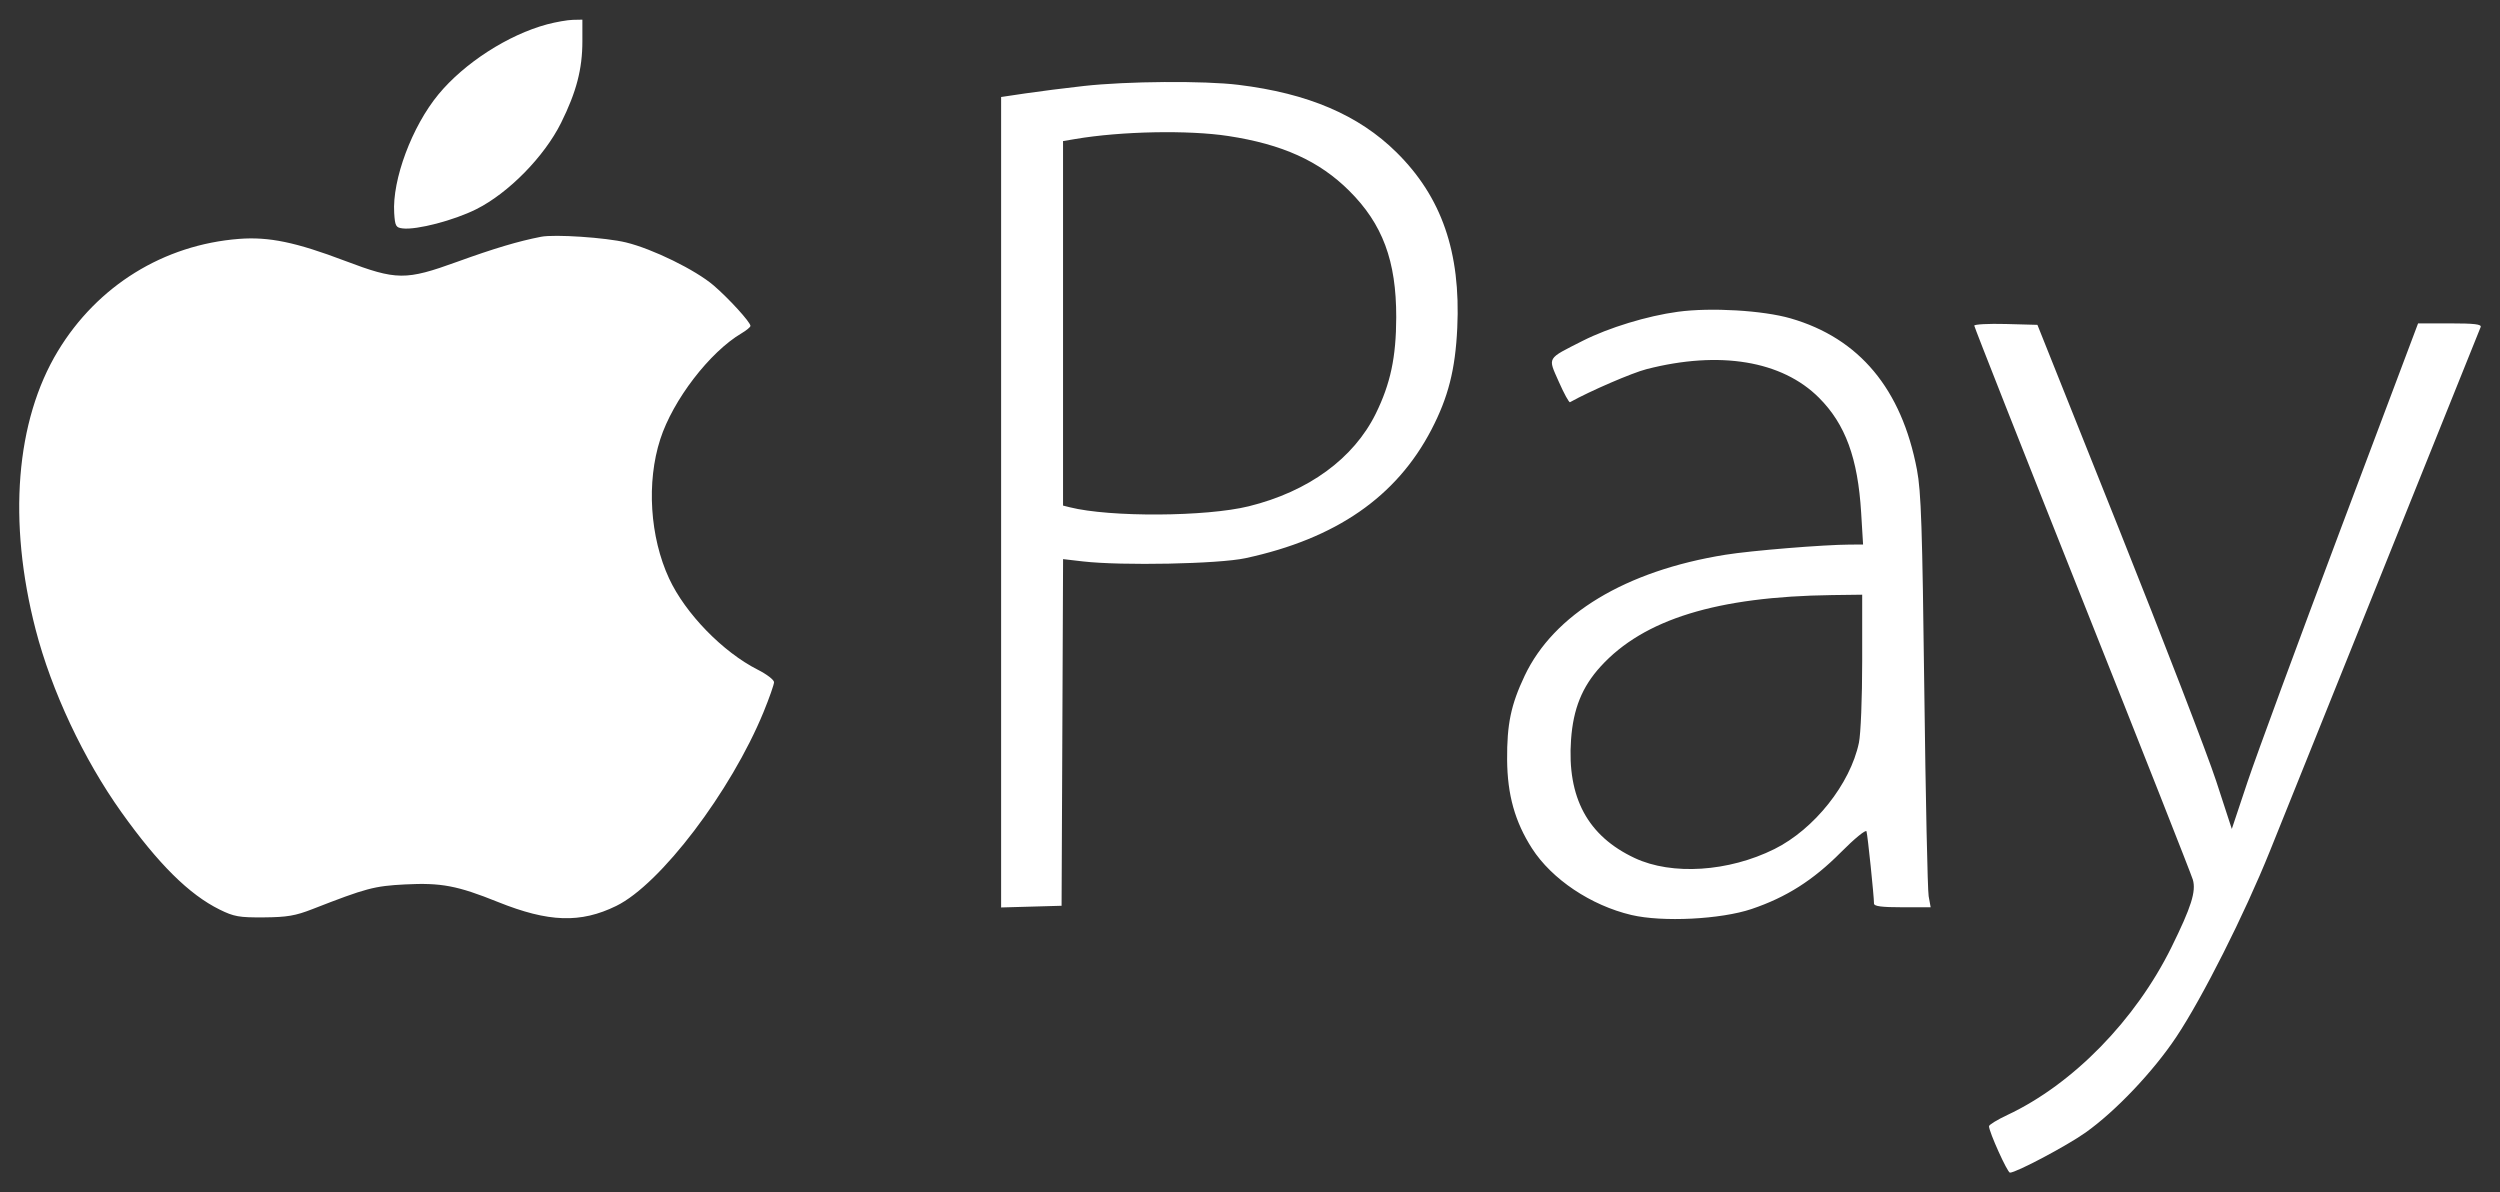<svg width="65" height="31" viewBox="0 0 65 31" fill="none" xmlns="http://www.w3.org/2000/svg">
<rect x="0" y="0" width="65" height="31" fill="#333333" stroke="none"/>
<path fill-rule="evenodd" clip-rule="evenodd" d="M14.224 0.633C13.21 0.906 12.075 1.637 11.401 2.452C10.712 3.285 10.194 4.672 10.249 5.539C10.271 5.88 10.292 5.918 10.471 5.939C10.837 5.982 11.803 5.73 12.382 5.44C13.22 5.021 14.152 4.072 14.588 3.194C14.987 2.39 15.142 1.796 15.142 1.07V0.511L14.893 0.516C14.756 0.519 14.455 0.572 14.224 0.633ZM28.176 2.236C27.691 2.29 27.01 2.376 26.662 2.428L26.029 2.522V13.058V23.594L26.815 23.572L27.601 23.55L27.621 19.044L27.64 14.537L28.157 14.597C29.166 14.713 31.684 14.663 32.381 14.513C34.735 14.006 36.307 12.919 37.216 11.173C37.655 10.329 37.839 9.607 37.889 8.523C37.981 6.559 37.484 5.122 36.309 3.961C35.327 2.99 34.009 2.427 32.201 2.206C31.309 2.096 29.299 2.111 28.176 2.236ZM31.933 3.536C33.341 3.751 34.298 4.184 35.077 4.958C35.948 5.824 36.304 6.78 36.302 8.248C36.3 9.285 36.153 9.976 35.77 10.755C35.194 11.923 34.019 12.78 32.469 13.163C31.361 13.437 28.858 13.451 27.814 13.189L27.639 13.145V8.406V3.668L27.959 3.614C29.15 3.412 30.898 3.378 31.933 3.536ZM14.068 6.156C13.476 6.271 12.841 6.461 11.883 6.808C10.546 7.292 10.313 7.29 8.97 6.782C7.689 6.296 6.991 6.152 6.217 6.211C4.254 6.363 2.533 7.429 1.505 9.128C0.408 10.943 0.199 13.555 0.926 16.367C1.339 17.963 2.172 19.736 3.158 21.119C4.119 22.466 4.917 23.257 5.711 23.649C6.084 23.833 6.217 23.857 6.861 23.852C7.464 23.847 7.682 23.81 8.126 23.636C9.526 23.09 9.726 23.037 10.53 22.995C11.471 22.947 11.889 23.026 12.947 23.452C14.264 23.981 15.094 24.009 16.023 23.554C17.17 22.993 19.004 20.578 19.852 18.514C20.002 18.147 20.125 17.797 20.125 17.737C20.125 17.676 19.935 17.53 19.703 17.413C18.793 16.953 17.817 15.949 17.396 15.04C16.897 13.963 16.806 12.535 17.167 11.42C17.496 10.4 18.453 9.154 19.281 8.665C19.408 8.59 19.512 8.504 19.512 8.473C19.512 8.377 18.951 7.762 18.554 7.421C18.083 7.018 16.968 6.471 16.275 6.303C15.752 6.176 14.419 6.087 14.068 6.156ZM43.625 8.106C42.83 8.213 41.825 8.52 41.153 8.86C40.202 9.343 40.242 9.275 40.529 9.926C40.664 10.232 40.795 10.471 40.82 10.457C41.338 10.168 42.437 9.693 42.81 9.598C44.711 9.11 46.332 9.379 47.293 10.341C47.98 11.028 48.304 11.911 48.39 13.329L48.44 14.158L48.103 14.159C47.415 14.162 45.534 14.315 44.858 14.424C42.269 14.84 40.399 15.968 39.641 17.57C39.284 18.324 39.179 18.828 39.185 19.755C39.192 20.667 39.389 21.367 39.831 22.057C40.347 22.86 41.363 23.541 42.418 23.79C43.227 23.98 44.742 23.904 45.542 23.634C46.445 23.329 47.141 22.887 47.864 22.159C48.218 21.802 48.513 21.562 48.529 21.615C48.559 21.709 48.724 23.305 48.724 23.493C48.724 23.563 48.922 23.589 49.461 23.589H50.197L50.145 23.301C50.117 23.143 50.066 20.737 50.032 17.953C49.98 13.711 49.95 12.783 49.841 12.213C49.442 10.113 48.343 8.795 46.557 8.278C45.838 8.07 44.481 7.99 43.625 8.106ZM51.331 8.467C51.331 8.502 52.594 11.704 54.137 15.581C55.681 19.458 56.975 22.739 57.014 22.872C57.102 23.176 56.974 23.581 56.46 24.624C55.523 26.524 53.896 28.189 52.193 28.989C51.929 29.113 51.714 29.244 51.714 29.282C51.714 29.429 52.193 30.489 52.259 30.489C52.421 30.489 53.738 29.791 54.221 29.449C55.002 28.895 55.98 27.866 56.583 26.962C57.262 25.944 58.357 23.77 59.016 22.132C60.686 17.983 64.466 8.584 64.497 8.504C64.526 8.431 64.337 8.408 63.702 8.408L62.87 8.408L60.857 13.756C59.751 16.697 58.661 19.655 58.436 20.328L58.027 21.553L57.619 20.303C57.394 19.615 56.257 16.666 55.092 13.749L52.973 8.446L52.152 8.424C51.7 8.412 51.331 8.432 51.331 8.467ZM48.417 17.183C48.417 18.149 48.38 19.083 48.332 19.311C48.108 20.381 47.171 21.56 46.136 22.075C44.944 22.668 43.472 22.764 42.504 22.31C41.28 21.737 40.741 20.736 40.847 19.234C40.904 18.427 41.134 17.858 41.618 17.327C42.736 16.101 44.644 15.512 47.631 15.472L48.417 15.462V17.183Z" fill="white"/>
</svg>
